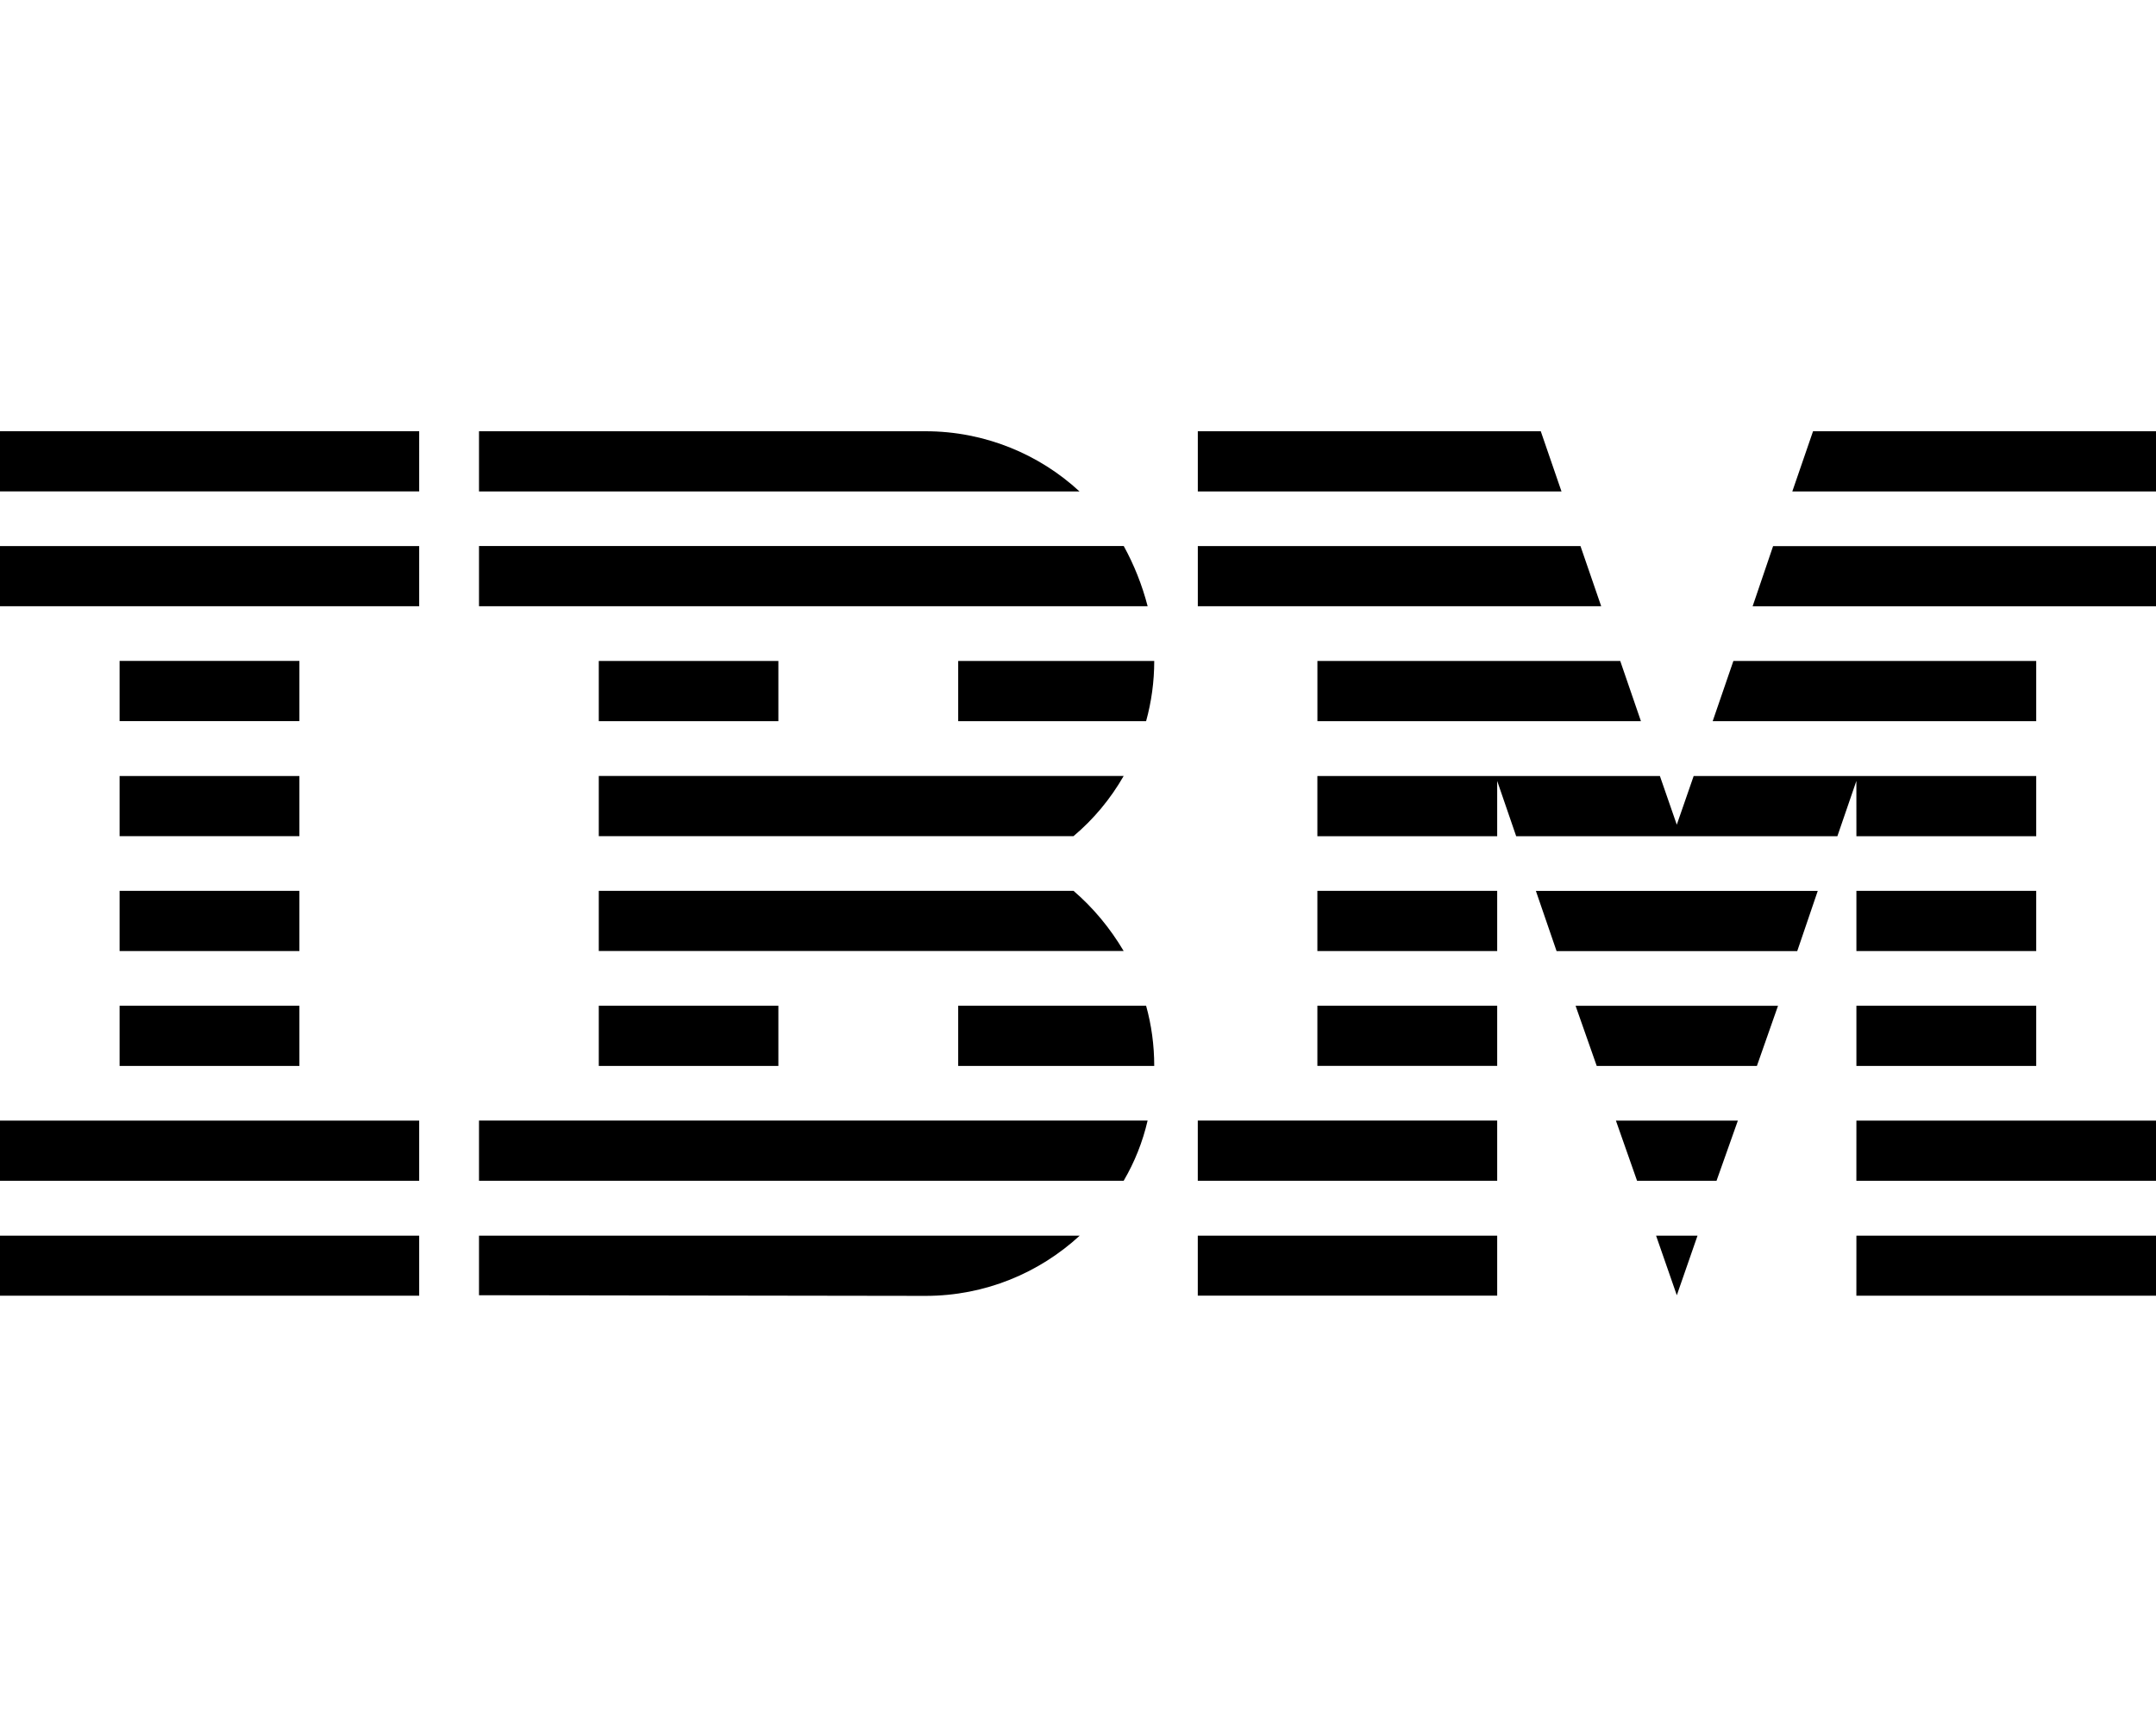 <svg xmlns="http://www.w3.org/2000/svg" width="70" height="56" viewBox="0 0 70 56"><path d="M0 40.115h13.61v1.948H0zm0-3.736h13.61v1.954H0zm3.883-3.729h5.838v1.954H3.883zm0-3.729h5.838v1.954H3.883zm0-3.729h5.838v1.954H3.883zm0-3.736h5.838v1.954H3.883zm9.727-3.729H0v1.954h13.61zm0-3.729H0v1.954h13.61zm1.941 24.334h20.932c.354-.603.617-1.261.777-1.954H15.552v1.954Zm19.303-9.412h-15.413v1.954h17.042c-.444-.749-.992-1.407-1.629-1.954Zm-15.413-3.729v1.954h15.413c.652-.548 1.199-1.206 1.629-1.954H19.441Zm17.042-7.465H15.552v1.954h21.709c-.18-.693-.444-1.351-.776-1.954ZM30.049 14H15.552v1.954h19.497C33.745 14.748 31.977 14 30.049 14Zm-4.777 7.457h-5.831v1.954h5.831zm5.838 1.954h6.101c.173-.624.264-1.282.264-1.954h-6.365v1.954Zm-11.669 9.239h5.831v1.954h-5.831zm11.669 0v1.954h6.365c0-.672-.09-1.331-.264-1.954h-6.101Zm-15.559 9.398 14.498.021c1.941 0 3.696-.749 5.006-1.954H15.552v1.934Zm23.338-1.934h9.721v1.948h-9.721zm0-3.736h9.721v1.954h-9.721zm3.883-3.729h5.838v1.954h-5.838zm0-3.729h5.838v1.954h-5.838zm8.542-11.193H38.89v1.954h13.097zM50.025 14h-11.135v1.954h11.808zm10.248 26.115H70v1.948h-9.728zm0-3.736H70v1.954h-9.728zm0-3.729h5.838v1.954h-5.838zm0-3.729h5.838v1.954h-5.838zm0-1.774h5.838v-1.954H54.989l-.548 1.58-.548-1.58H42.772v1.954h5.838v-1.795l.617 1.795h10.428l.617-1.795zm5.838-5.69h-9.832l-.672 1.954h10.504zM58.865 14l-.673 1.954H70V14zm-4.423 28.049.672-1.934h-1.345zm-1.29-3.715h2.579l.693-1.954h-3.959zm-1.31-3.729h5.2l.686-1.954h-6.573zm-1.304-3.729h7.814l.666-1.954h-9.152zm-7.765-7.464h10.504l-.672-1.954h-9.832zm14.13-3.729H70v-1.954H57.568z"/></svg>